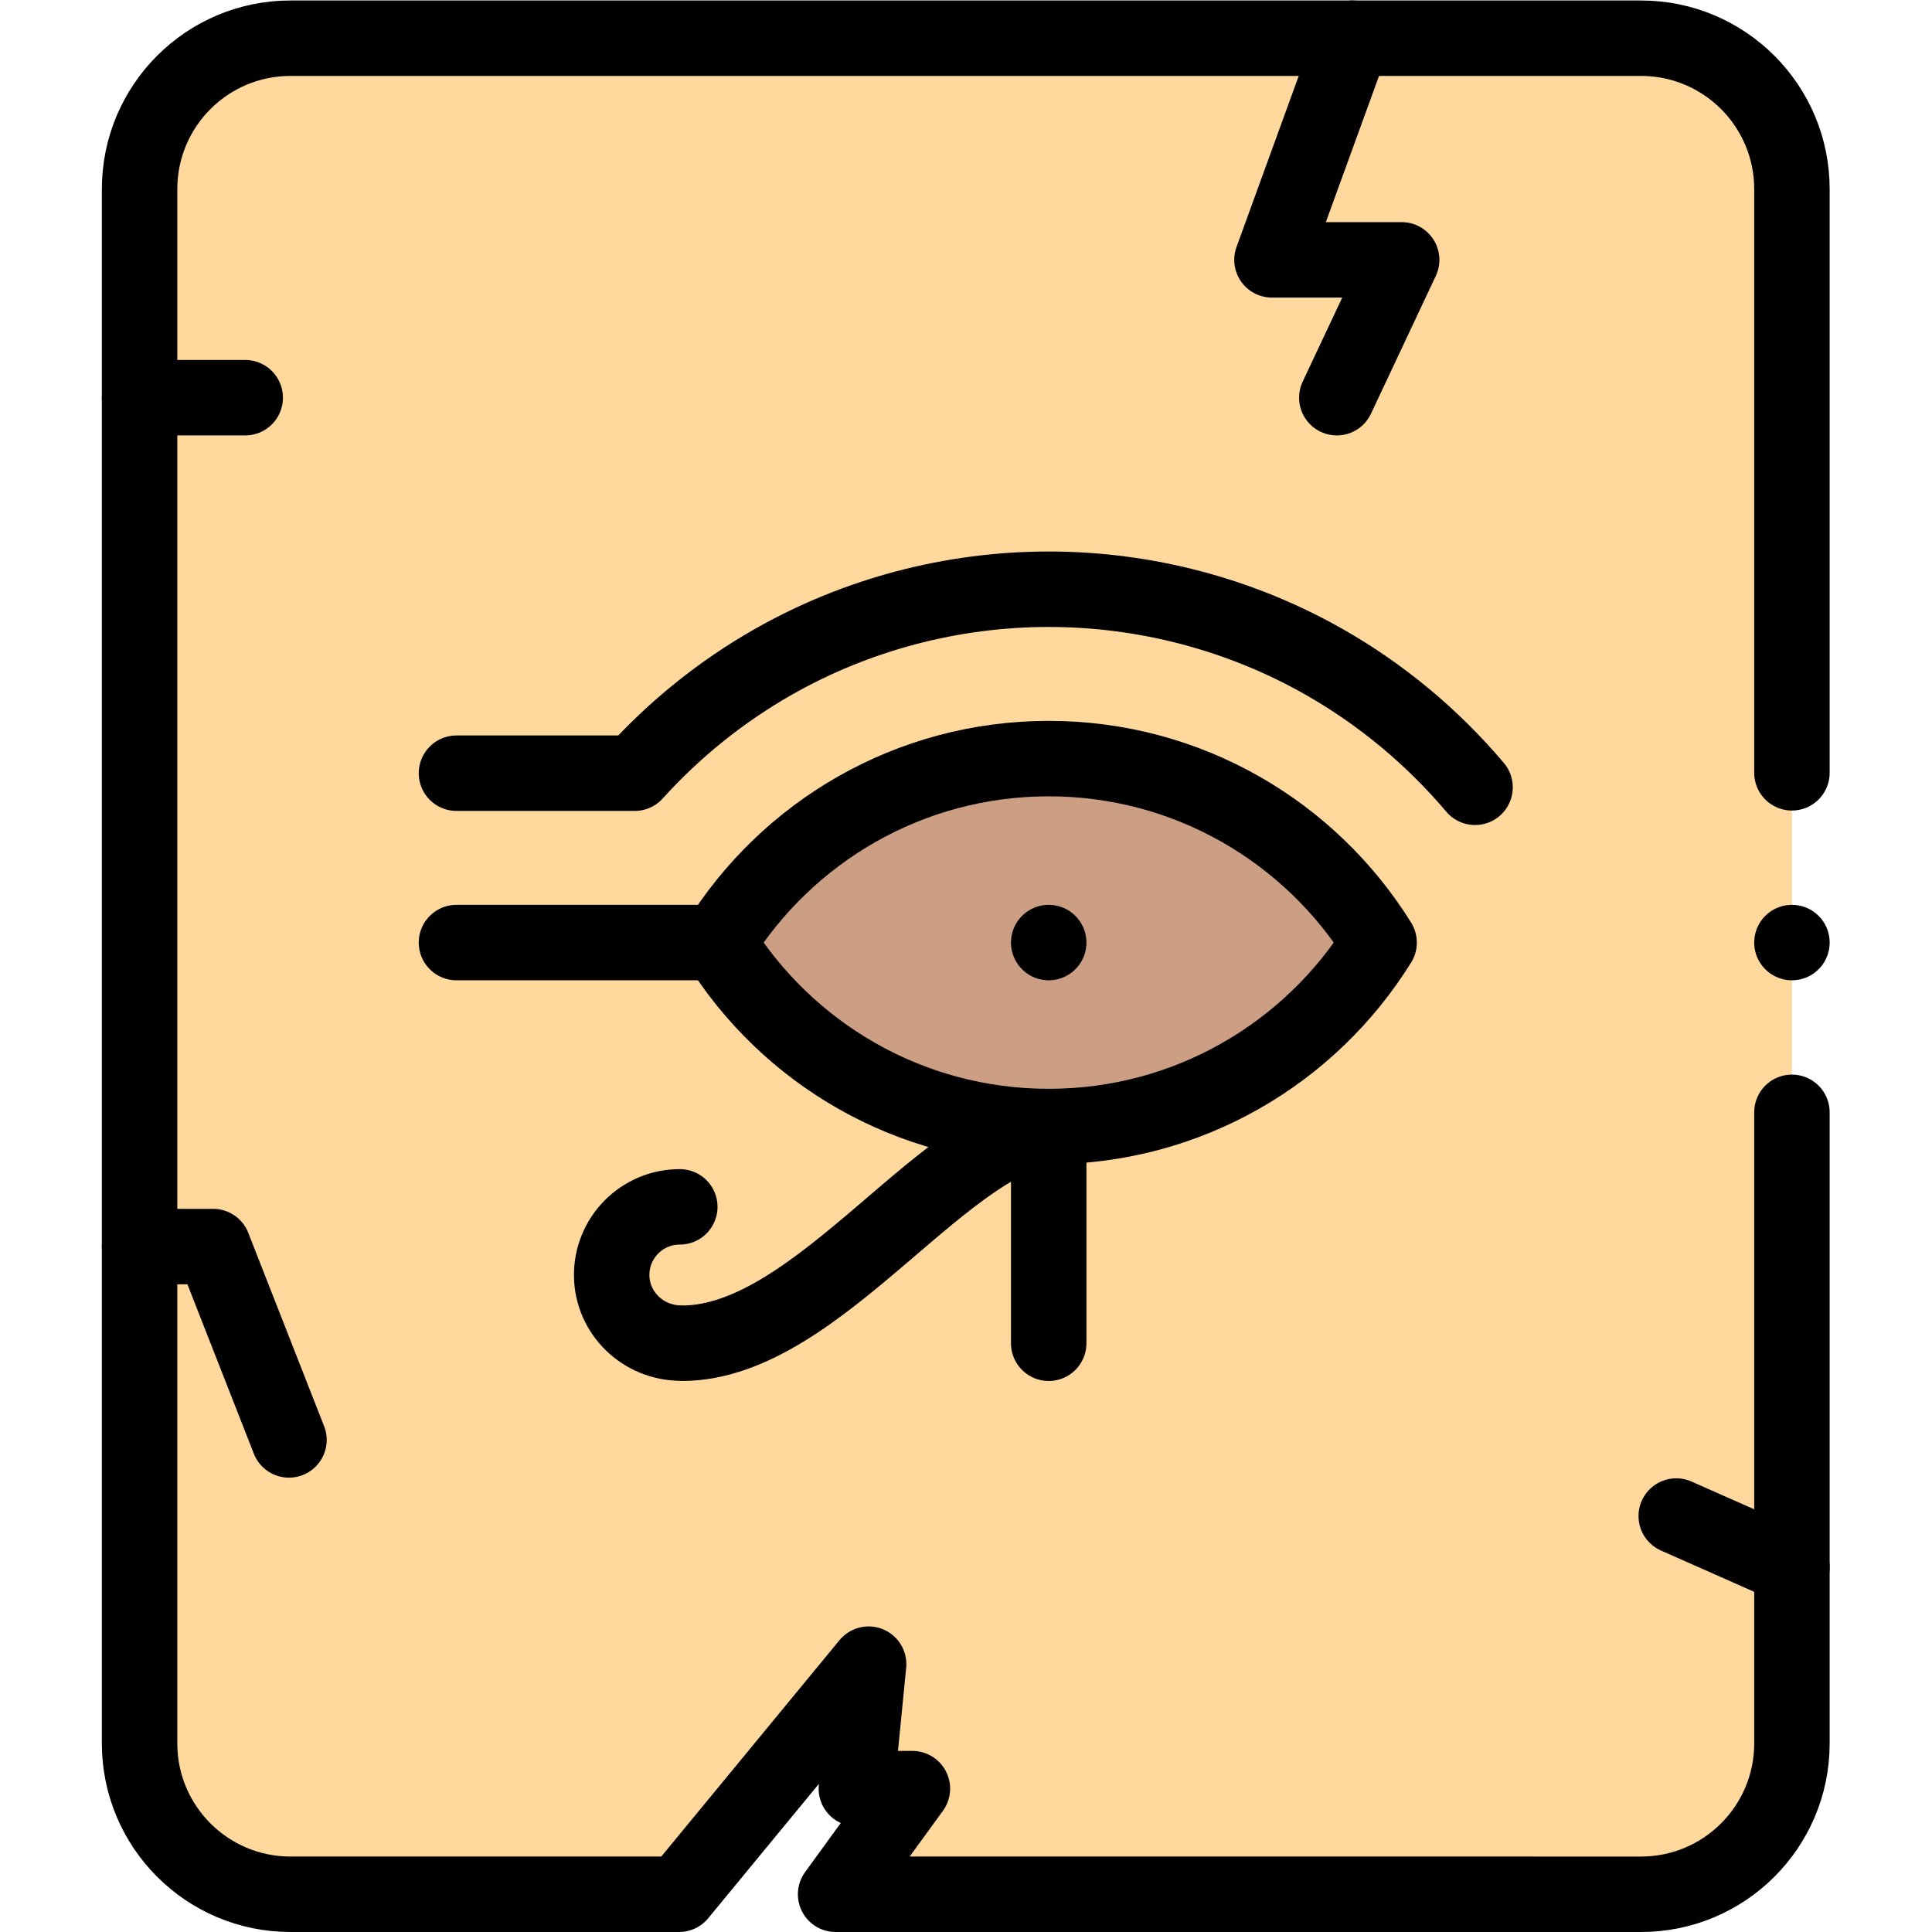 <svg xmlns="http://www.w3.org/2000/svg" xmlns:svg="http://www.w3.org/2000/svg" id="svg1716" xml:space="preserve" width="682.667" height="682.667" viewBox="0 0 682.667 682.667"><defs id="defs1720"><clipPath clipPathUnits="userSpaceOnUse" id="clipPath1730"><path d="M 0,512 H 512 V 0 H 0 Z" id="path1728"></path></clipPath></defs><g id="g1722" transform="matrix(1.333,0,0,-1.333,0,682.667)"><g id="g1724"><g id="g1726" clip-path="url(#clipPath1730)"><g id="g1732" transform="translate(435,502)"><path d="m 0,0 h -358 c -22.091,0 -40,-17.909 -40,-40 v -412 c 0,-22.091 17.909,-40 40,-40 h 103.007 l 50.244,61 -3.251,-33 h 14.855 L -213.5,-492 H 0 c 22.091,0 40,17.909 40,40 V -40 C 40,-17.909 22.091,0 0,0" style="fill:#ffd89e;fill-opacity:1;fill-rule:nonzero;stroke:none" id="path1734"></path></g><g id="g1736" transform="translate(37,181.692)"><path d="M 0,0 H 19.499 L 39.601,-51.256" style="fill:none;stroke:#000000;stroke-width:20;stroke-linecap:round;stroke-linejoin:round;stroke-miterlimit:10;stroke-dasharray:none;stroke-opacity:1" id="path1738"></path></g><g id="g1740" transform="translate(475,307.276)"><path d="m 0,0 v 154.724 c 0,22.091 -17.909,40 -40,40 h -358 c -22.091,0 -40,-17.909 -40,-40 v -412 c 0,-22.091 17.909,-40 40,-40 h 103.007 l 50.244,61 -3.251,-33 h 14.855 l -20.355,-28 H -40 c 22.091,0 40,17.909 40,40 V -90" style="fill:none;stroke:#000000;stroke-width:20;stroke-linecap:round;stroke-linejoin:round;stroke-miterlimit:10;stroke-dasharray:none;stroke-opacity:1" id="path1742"></path></g><g id="g1744" transform="translate(358.541,502)"><path d="M 0,0 -21.37,-58.755 H 13.008 L -4.181,-95.289" style="fill:none;stroke:#000000;stroke-width:20;stroke-linecap:round;stroke-linejoin:round;stroke-miterlimit:10;stroke-dasharray:none;stroke-opacity:1" id="path1746"></path></g><g id="g1748" transform="translate(277.988,311.041)"><path d="m 0,0 c -36.986,0 -69.413,-19.495 -87.583,-48.765 18.17,-29.271 50.597,-48.766 87.583,-48.766 36.986,0 69.413,19.495 87.583,48.766 C 69.413,-19.495 36.986,0 0,0" style="fill:#cc9e83;fill-opacity:1;fill-rule:nonzero;stroke:none" id="path1750"></path></g><g id="g1752" transform="translate(277.988,311.041)"><path d="m 0,0 c -36.986,0 -69.413,-19.495 -87.583,-48.765 18.17,-29.271 50.597,-48.766 87.583,-48.766 36.986,0 69.413,19.495 87.583,48.766 C 69.413,-19.495 36.986,0 0,0 Z" style="fill:none;stroke:#000000;stroke-width:20;stroke-linecap:round;stroke-linejoin:round;stroke-miterlimit:10;stroke-dasharray:none;stroke-opacity:1" id="path1754"></path></g><g id="g1756" transform="translate(190.405,262.276)"><path d="M 0,0 H -69.405" style="fill:none;stroke:#000000;stroke-width:20;stroke-linecap:round;stroke-linejoin:round;stroke-miterlimit:10;stroke-dasharray:none;stroke-opacity:1" id="path1758"></path></g><g id="g1760" transform="translate(277.988,262.276)"><path d="M 0,0 V 0" style="fill:none;stroke:#000000;stroke-width:20;stroke-linecap:round;stroke-linejoin:round;stroke-miterlimit:10;stroke-dasharray:none;stroke-opacity:1" id="path1762"></path></g><g id="g1764" transform="translate(121,307.171)"><path d="m 0,0 h 47.245 c 10.565,11.684 22.972,21.68 36.699,29.488 22.173,12.612 47.431,19.278 73.044,19.278 25.614,0 50.872,-6.666 73.044,-19.278 C 245.203,20.859 258.758,9.561 270,-3.737" style="fill:none;stroke:#000000;stroke-width:20;stroke-linecap:round;stroke-linejoin:round;stroke-miterlimit:10;stroke-dasharray:none;stroke-opacity:1" id="path1766"></path></g><g id="g1768" transform="translate(277.988,213.51)"><path d="M 0,0 V -57.446" style="fill:none;stroke:#000000;stroke-width:20;stroke-linecap:round;stroke-linejoin:round;stroke-miterlimit:10;stroke-dasharray:none;stroke-opacity:1" id="path1770"></path></g><g id="g1772" transform="translate(180.072,192.222)"><path d="M 0,0 H 0.127 C -9.926,0 -18.06,-8.214 -17.929,-18.297 -17.8,-28.22 -9.528,-36.114 0.396,-36.114 l 0.291,-0.044 c 36.773,0 70.815,57.446 100.626,57.446" style="fill:none;stroke:#000000;stroke-width:20;stroke-linecap:round;stroke-linejoin:round;stroke-miterlimit:10;stroke-dasharray:none;stroke-opacity:1" id="path1774"></path></g><g id="g1776" transform="translate(37,406.711)"><path d="M 0,0 H 28" style="fill:none;stroke:#000000;stroke-width:20;stroke-linecap:round;stroke-linejoin:round;stroke-miterlimit:10;stroke-dasharray:none;stroke-opacity:1" id="path1778"></path></g><g id="g1780" transform="translate(475,96.684)"><path d="M 0,0 -30.667,13.579" style="fill:none;stroke:#000000;stroke-width:20;stroke-linecap:round;stroke-linejoin:round;stroke-miterlimit:10;stroke-dasharray:none;stroke-opacity:1" id="path1782"></path></g><g id="g1784" transform="translate(475,262.276)"><path d="M 0,0 V 0" style="fill:none;stroke:#000000;stroke-width:20;stroke-linecap:round;stroke-linejoin:round;stroke-miterlimit:10;stroke-dasharray:none;stroke-opacity:1" id="path1786"></path></g></g></g></g></svg>
